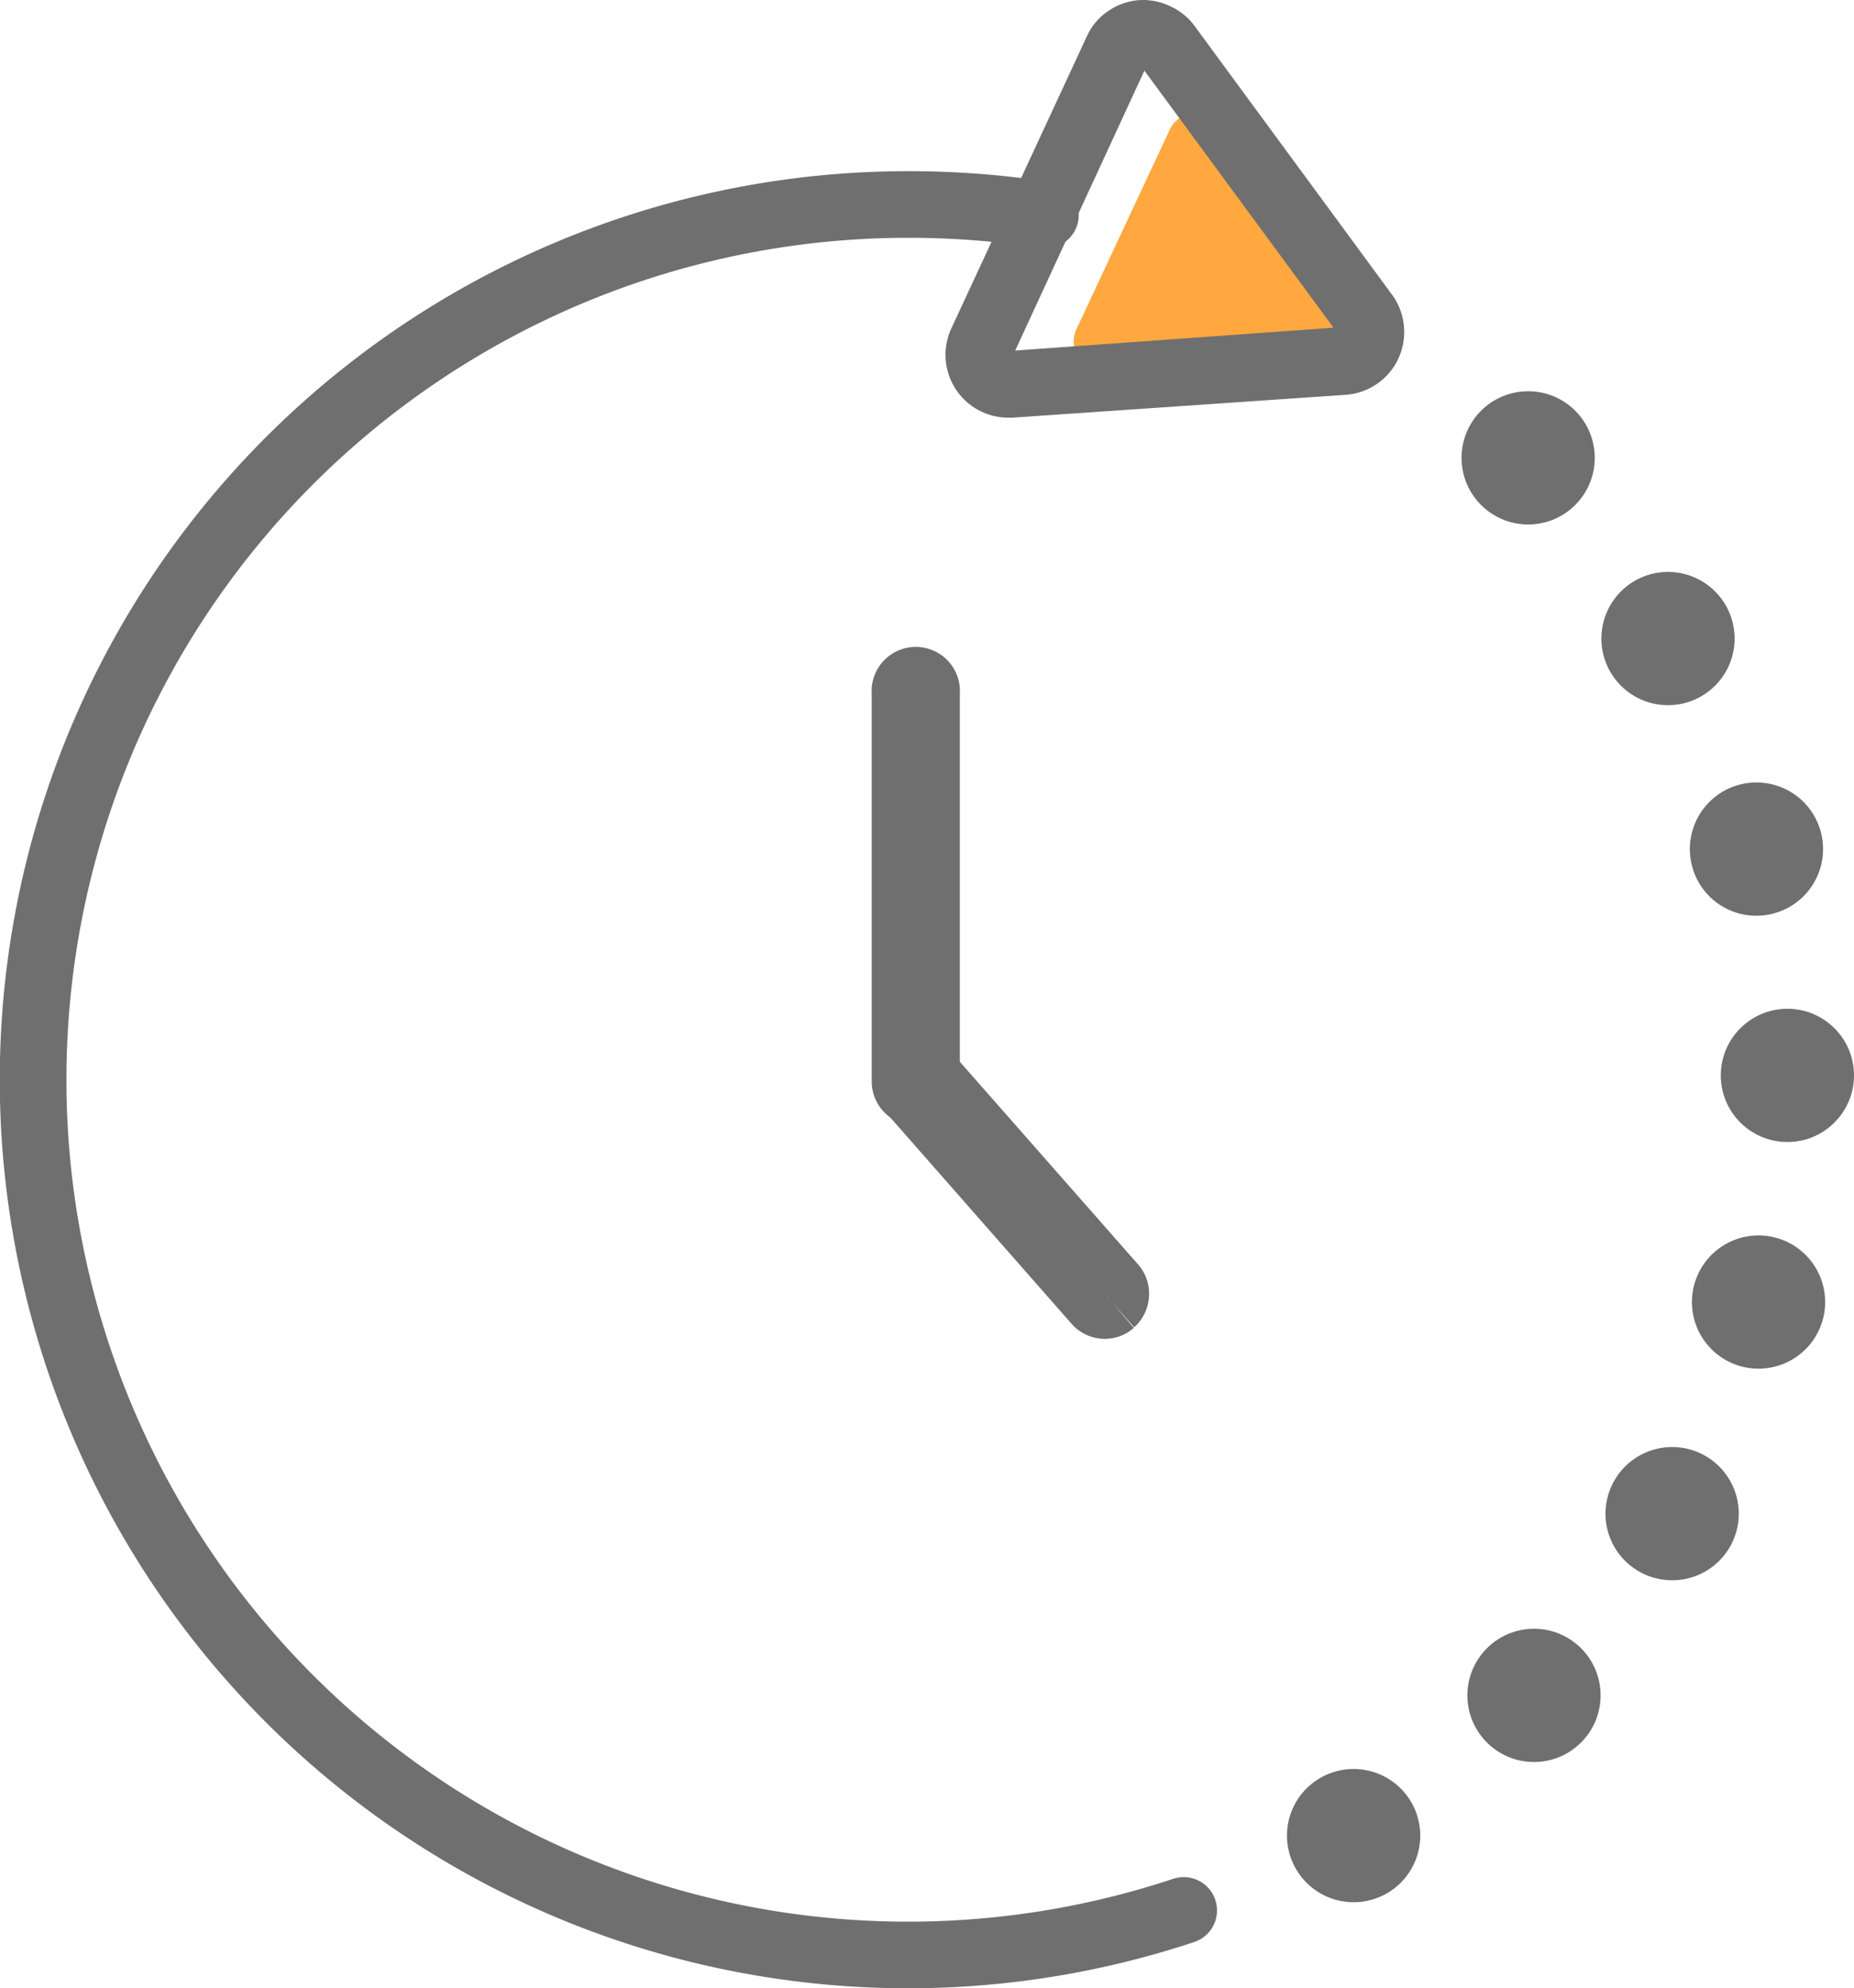 <svg xmlns="http://www.w3.org/2000/svg" viewBox="0 0 98.26 105.34"><defs><style>.cls-1{fill:#ffa840;}.cls-2{fill:#6f6f6f;}</style></defs><title>process</title><g id="Layer_2" data-name="Layer 2"><g id="Layer_1-2" data-name="Layer 1"><path class="cls-1" d="M71.81,16.34,64.64,6.59A1.56,1.56,0,0,0,62,6.86L57.05,17.44a1.56,1.56,0,0,0,1.52,2.21l12.08-.82A1.57,1.57,0,0,0,71.81,16.34Z"/><path class="cls-2" d="M70,94.19A3.53,3.53,0,1,1,68.67,99,3.52,3.52,0,0,1,70,94.19Z"/><circle class="cls-2" cx="81.3" cy="89.83" r="3.53"/><path class="cls-2" d="M85.57,78.43a3.53,3.53,0,1,1,1.29,4.83A3.52,3.52,0,0,1,85.57,78.43Z"/><path class="cls-2" d="M89.79,68.08a3.53,3.53,0,1,1,2.5,4.32A3.53,3.53,0,0,1,89.79,68.08Z"/><circle class="cls-2" cx="94.73" cy="56.98" r="3.53"/><path class="cls-2" d="M89.68,45.9A3.53,3.53,0,1,1,94,48.4,3.52,3.52,0,0,1,89.68,45.9Z"/><path class="cls-2" d="M85.34,35.59a3.53,3.53,0,1,1,4.83,1.3A3.53,3.53,0,0,1,85.34,35.59Z"/><circle class="cls-2" cx="80.99" cy="24.26" r="3.53"/><path class="cls-2" d="M62.18,99.55a44.61,44.61,0,1,1-14-86.95,45.28,45.28,0,0,1,6.83.52,1.77,1.77,0,1,0,.54-3.49,48.53,48.53,0,0,0-7.37-.56A48.14,48.14,0,1,0,63.29,102.9a1.76,1.76,0,1,0-1.11-3.35Z"/><path class="cls-2" d="M72.36,16.67l1.42-1.05L63.3,1.36a3.21,3.21,0,0,0-1.22-1A3.32,3.32,0,0,0,60.62,0a3.27,3.27,0,0,0-1.74.49A3.22,3.22,0,0,0,57.6,1.93L50.42,17.4a3.33,3.33,0,0,0,3,4.73h.24l17.65-1.21a3.33,3.33,0,0,0,3.11-3.32,3.37,3.37,0,0,0-.65-2l-1.42,1.05-1.43,1,.17-.12h-.21l0,.12.17-.12h0l-.14-.13,0,.13h.19l-.14-.13.16.14,0-.21-.14.07.16.14,0-.21L53.43,18.6h0v.21l.16-.15-.16-.06v.21l.16-.15-.14.14h.19l0-.14-.14.14h0l.18.09,0-.09h-.2l.18.09L60.8,3.42l-.19-.09.11.17.08-.09-.19-.08.11.17-.1-.16v.19l.1,0-.1-.16v0l-.09.18.09,0v-.2l-.09.18.09-.18-.17.12.08.06.09-.18-.17.12L70.93,17.71Z"/><path class="cls-2" d="M48.53,57.87V57.3h1.2a1.2,1.2,0,0,0-1.2-1.2v1.2h1.2V36.77h-1.2V38a1.19,1.19,0,0,0,1.2-1.19h-1.2v0H47.34A1.17,1.17,0,0,0,48.53,38V36.77H47.34V57.3h1.19V56.1a1.19,1.19,0,0,0-1.19,1.2h1.19v2.34a2.35,2.35,0,0,0,2.34-2.34V36.77a2.34,2.34,0,1,0-4.67,0V57.3a2.34,2.34,0,0,0,2.33,2.34Z"/><path class="cls-2" d="M58.94,69l-1.17-1.33.79.9V67.38a1.16,1.16,0,0,0-.79.29l.79.9v0l.9-.79a1.17,1.17,0,0,0-.9-.4v1.19l.9-.79h0L49.67,56.65l-.9.79H50a1.18,1.18,0,0,0-.3-.79l-.9.79h0l.79.9a1.22,1.22,0,0,0,.41-.9h-1.2l.79.9h0l-.79-.9v1.2a1.22,1.22,0,0,0,.79-.3l-.79-.9v0l-.9.79a1.25,1.25,0,0,0,.9.4V57.44l-.9.79,9.79,11.13.9-.79h-1.2a1.2,1.2,0,0,0,.3.79l.9-.79h0l-.79-.89a1.18,1.18,0,0,0-.41.89h1.2l-.79-.89h0L58.94,69l1.17,1.33a2.38,2.38,0,0,0,.79-1.76A2.33,2.33,0,0,0,60.32,67l-9.8-11.14a2.33,2.33,0,0,0-3.29-.21h0A2.32,2.32,0,0,0,47,59l9.79,11.14h0a2.36,2.36,0,0,0,1.76.8,2.33,2.33,0,0,0,1.54-.58h0Z"/></g></g></svg>